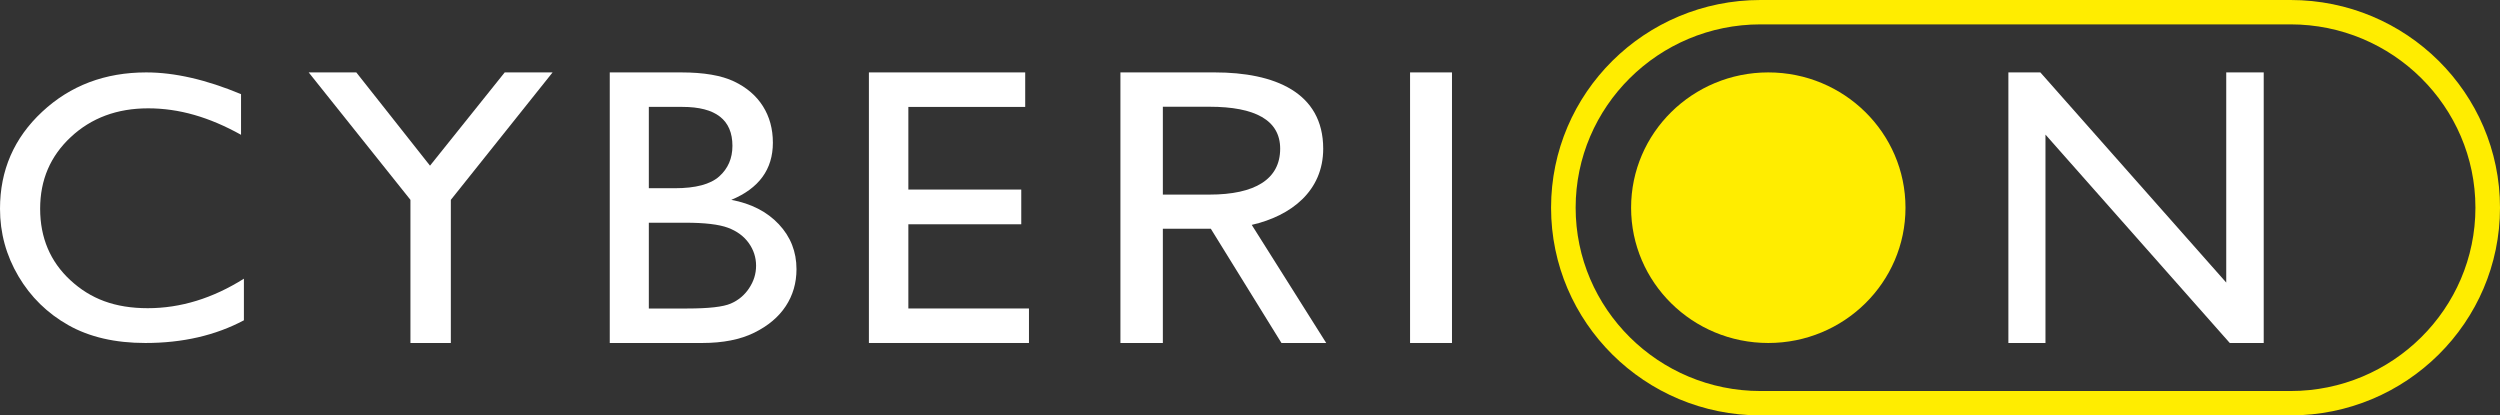 <?xml version="1.0" encoding="UTF-8"?>
<svg xmlns="http://www.w3.org/2000/svg" width="656" height="109" viewBox="0 0 656 109" fill="none">
  <rect x="0" y="0" width="656" height="109" fill="#333333" stroke="none"/>
  <path d="M601.047 6.396C627.793 6.396 649.551 27.974 649.551 54.5C649.551 81.026 627.793 102.604 601.047 102.604H461.953C435.207 102.604 413.449 81.026 413.449 54.5C413.449 27.974 435.207 6.396 461.953 6.396H601.047ZM601.047 0H461.953C431.599 0 407 24.404 407 54.5C407 84.596 431.607 109 461.953 109H601.047C631.401 109 656 84.596 656 54.5C656 24.404 631.393 0 601.047 0Z" fill="#FFED00"></path>
  <path d="M584.165 19H594V90H585.09L536.732 35.32V90H527V19H535.388L584.165 74.145V19Z" fill="white"></path>
  <path d="M18.468 73.53C13.178 68.636 10.534 62.379 10.534 54.776C10.534 47.173 13.225 40.954 18.6 35.946C23.976 30.938 30.732 28.426 38.876 28.426C47.021 28.426 54.932 30.741 63.248 35.371V24.704C54.126 20.899 45.834 19 38.372 19C27.552 19 18.453 22.442 11.076 29.319C3.684 36.196 0 44.684 0 54.769C0 61.123 1.613 67.024 4.832 72.479C8.051 77.933 12.434 82.223 17.957 85.332C23.479 88.442 30.212 90 38.155 90C47.92 90 56.538 88.018 64 84.046V73.129C55.794 78.289 47.385 80.869 38.768 80.869C30.15 80.869 23.759 78.425 18.468 73.523V73.53Z" fill="white"></path>
  <path d="M112.834 43.473L93.494 19H81L107.7 52.439V90H118.3V52.439L145 19H132.435L112.834 43.473Z" fill="white"></path>
  <path d="M191.885 52.443C199.161 49.429 202.803 44.431 202.803 37.449C202.803 33.823 201.935 30.631 200.192 27.872C198.45 25.114 195.918 22.944 192.604 21.363C189.291 19.79 184.672 19 178.764 19H160V90H184.242C189.713 90 194.261 89.101 197.903 87.303C201.544 85.506 204.303 83.189 206.179 80.338C208.054 77.494 209 74.255 209 70.629C209 66.057 207.453 62.129 204.358 58.835C201.263 55.55 197.106 53.411 191.877 52.435L191.885 52.443ZM170.253 28.05H179.069C187.821 28.05 192.19 31.46 192.19 38.263C192.19 41.548 191.033 44.229 188.728 46.29C186.422 48.359 182.538 49.39 177.068 49.39H170.253V28.043V28.05ZM196.574 75.619C195.363 77.447 193.753 78.796 191.752 79.656C189.752 80.523 185.954 80.95 180.35 80.95H170.253V58.44H179.834C184.922 58.44 188.65 58.882 191.01 59.757C193.37 60.641 195.183 61.974 196.473 63.771C197.754 65.569 198.395 67.552 198.395 69.714C198.395 71.876 197.785 73.782 196.574 75.611V75.619Z" fill="white"></path>
  <path d="M238.352 58.85H267.979V49.739H238.352V28.056H269.013V19H228V90H270V80.944H238.352V58.85Z" fill="white"></path>
  <path d="M347.21 39.023C347.21 24.198 334.38 19 318.769 19H294V90H305.133V60.023H317.719L336.254 90H348L328.457 59.008C338.875 56.63 347.21 50.062 347.21 39.023ZM305.133 28.009H317.366C329.339 28.009 335.918 31.525 335.918 39.023C335.918 47.002 329.347 51.061 317.366 51.061H305.133V28.009Z" fill="white"></path>
  <path d="M381 19H370V90H381V19Z" fill="white"></path>
  <path d="M464 90C483.882 90 500 74.106 500 54.5C500 34.894 483.882 19 464 19C444.118 19 428 34.894 428 54.5C428 74.106 444.118 90 464 90Z" fill="#FFED00"></path>
</svg>
